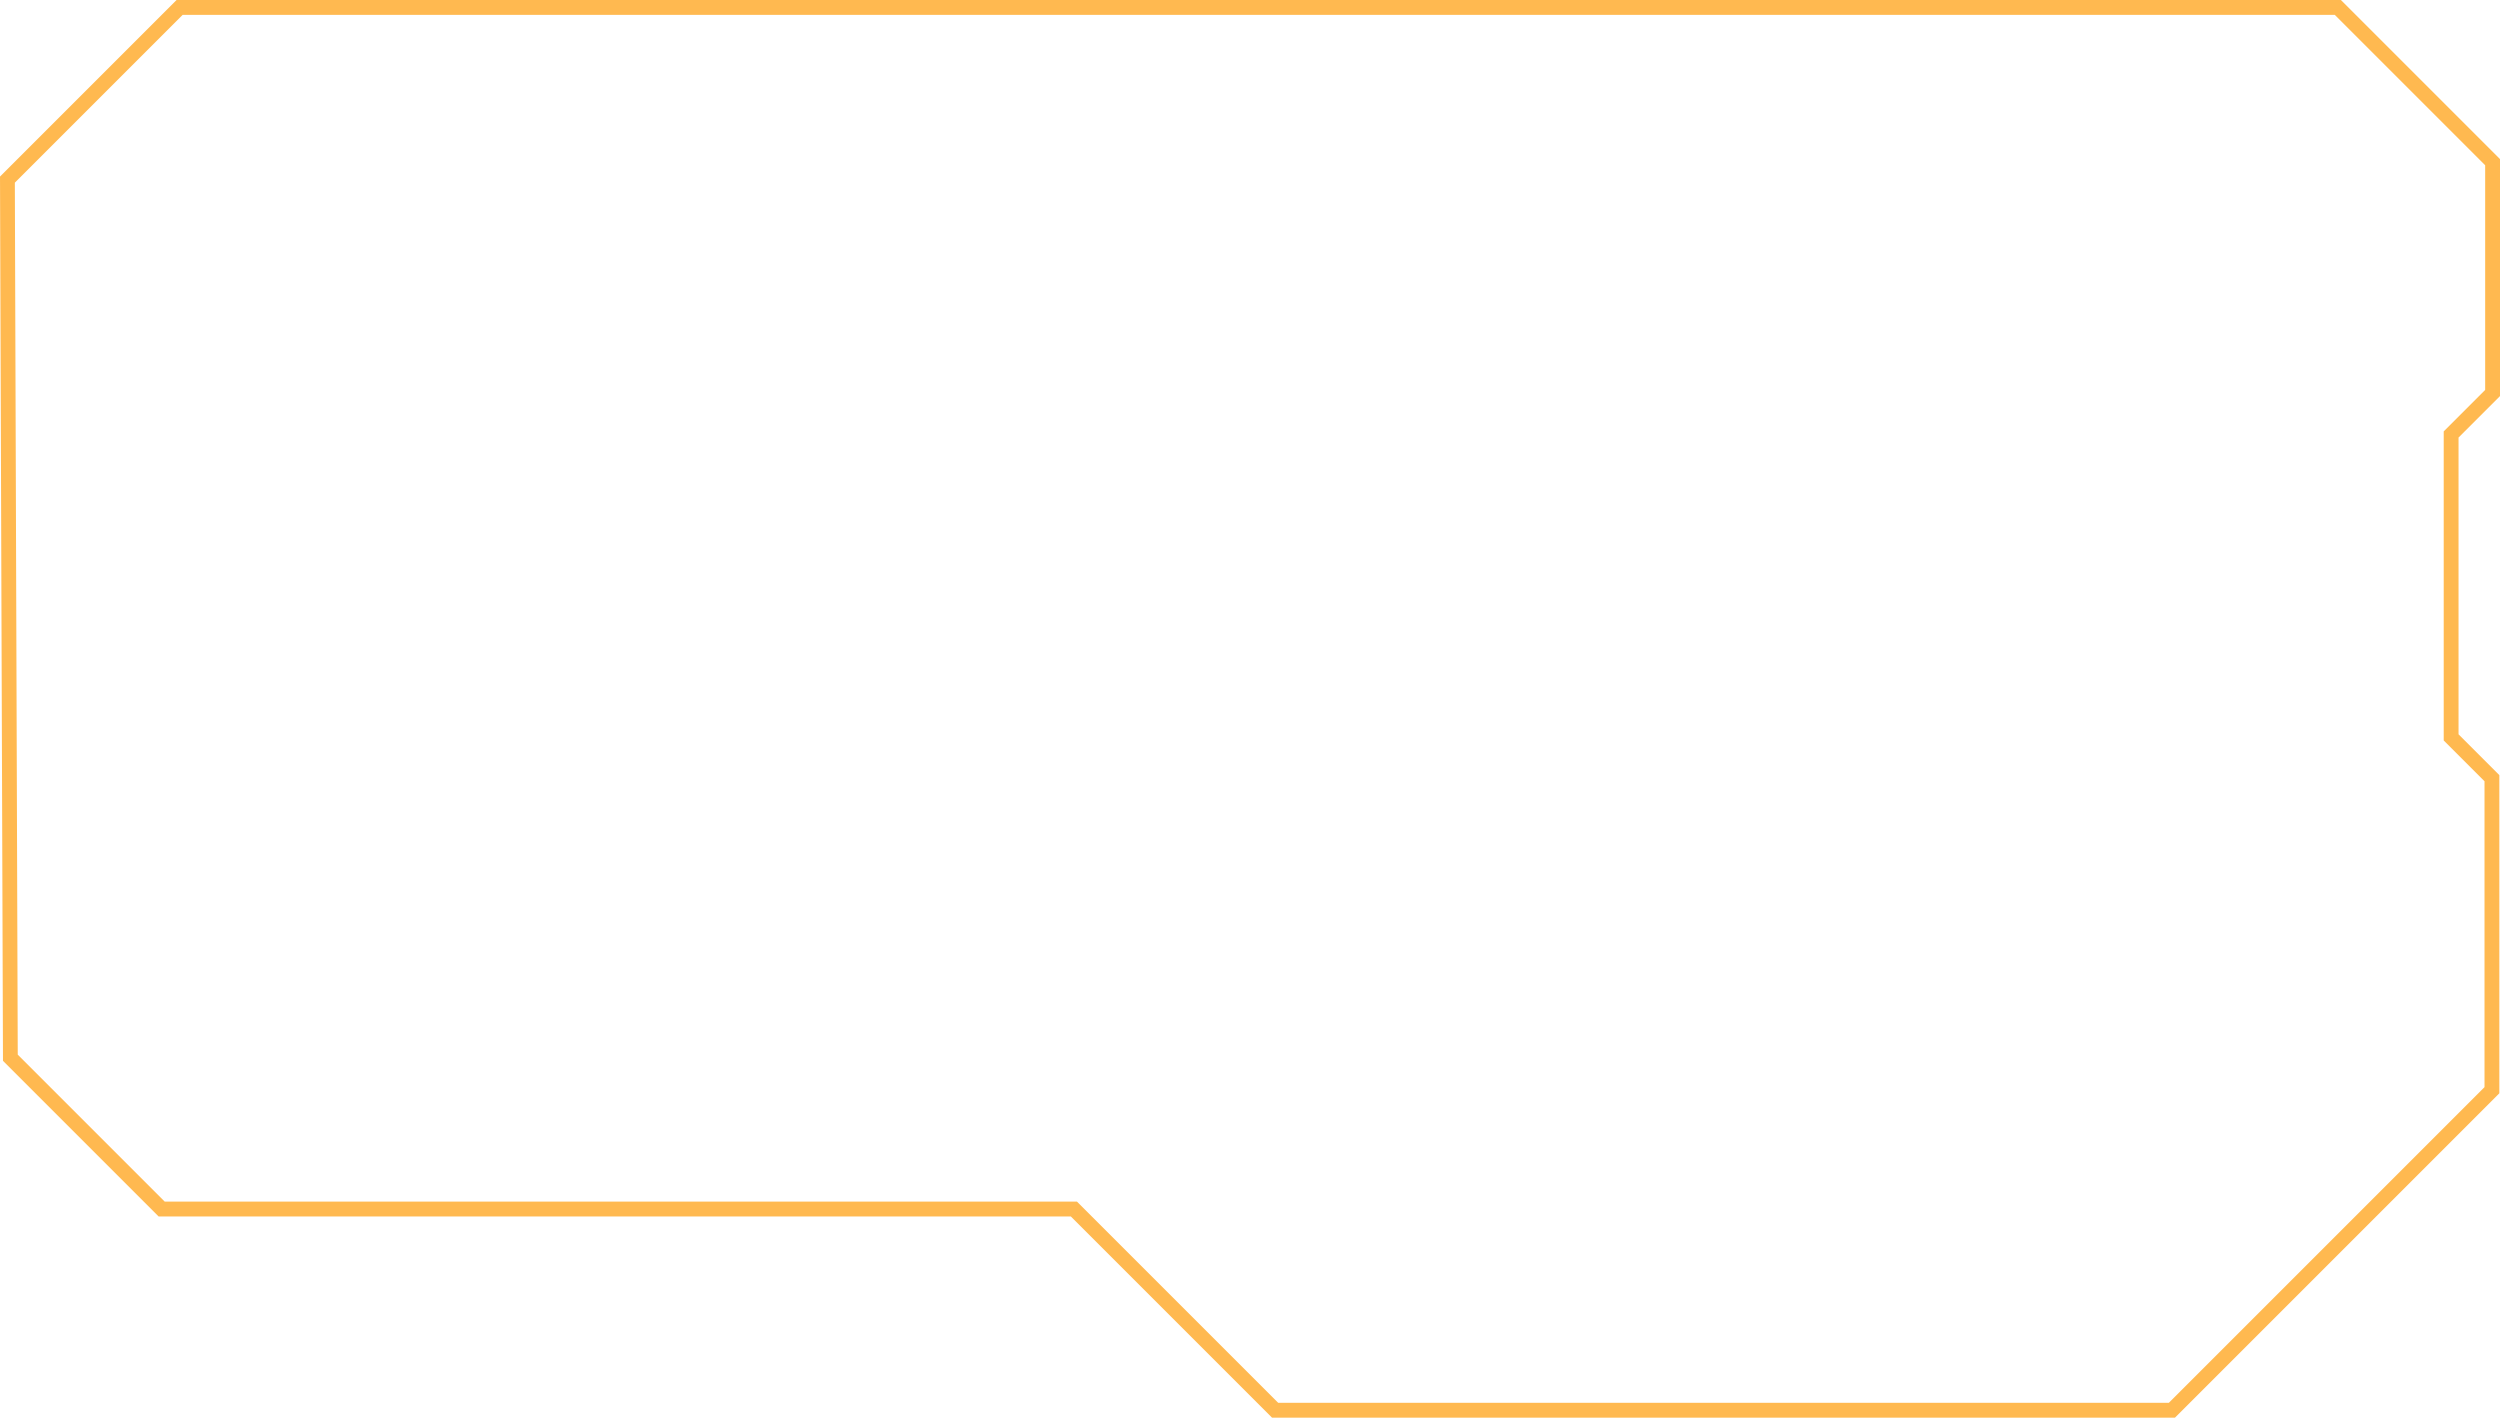 <svg xmlns="http://www.w3.org/2000/svg" width="337.001" height="191.101" viewBox="0 0 337.001 191.101"><path id="パス_1104" data-name="パス 1104" d="M22.8-1h291.753L336 20.448v31.943l-5.589 5.589v40.006l5.5 5.5v42.891l-.293.293-43.431 43.43H170.468l-27.123-27.123H20.377L-.6 142-1 22.8zm290.925 2H23.626L1 23.625l.391 117.541 19.812 19.812h122.971L171.3 188.1h120.059l42.553-42.553v-41.233l-5.5-5.5V57.152L334 51.563V21.276z" transform="translate(1.001 1)" fill="#ffb950"/></svg>